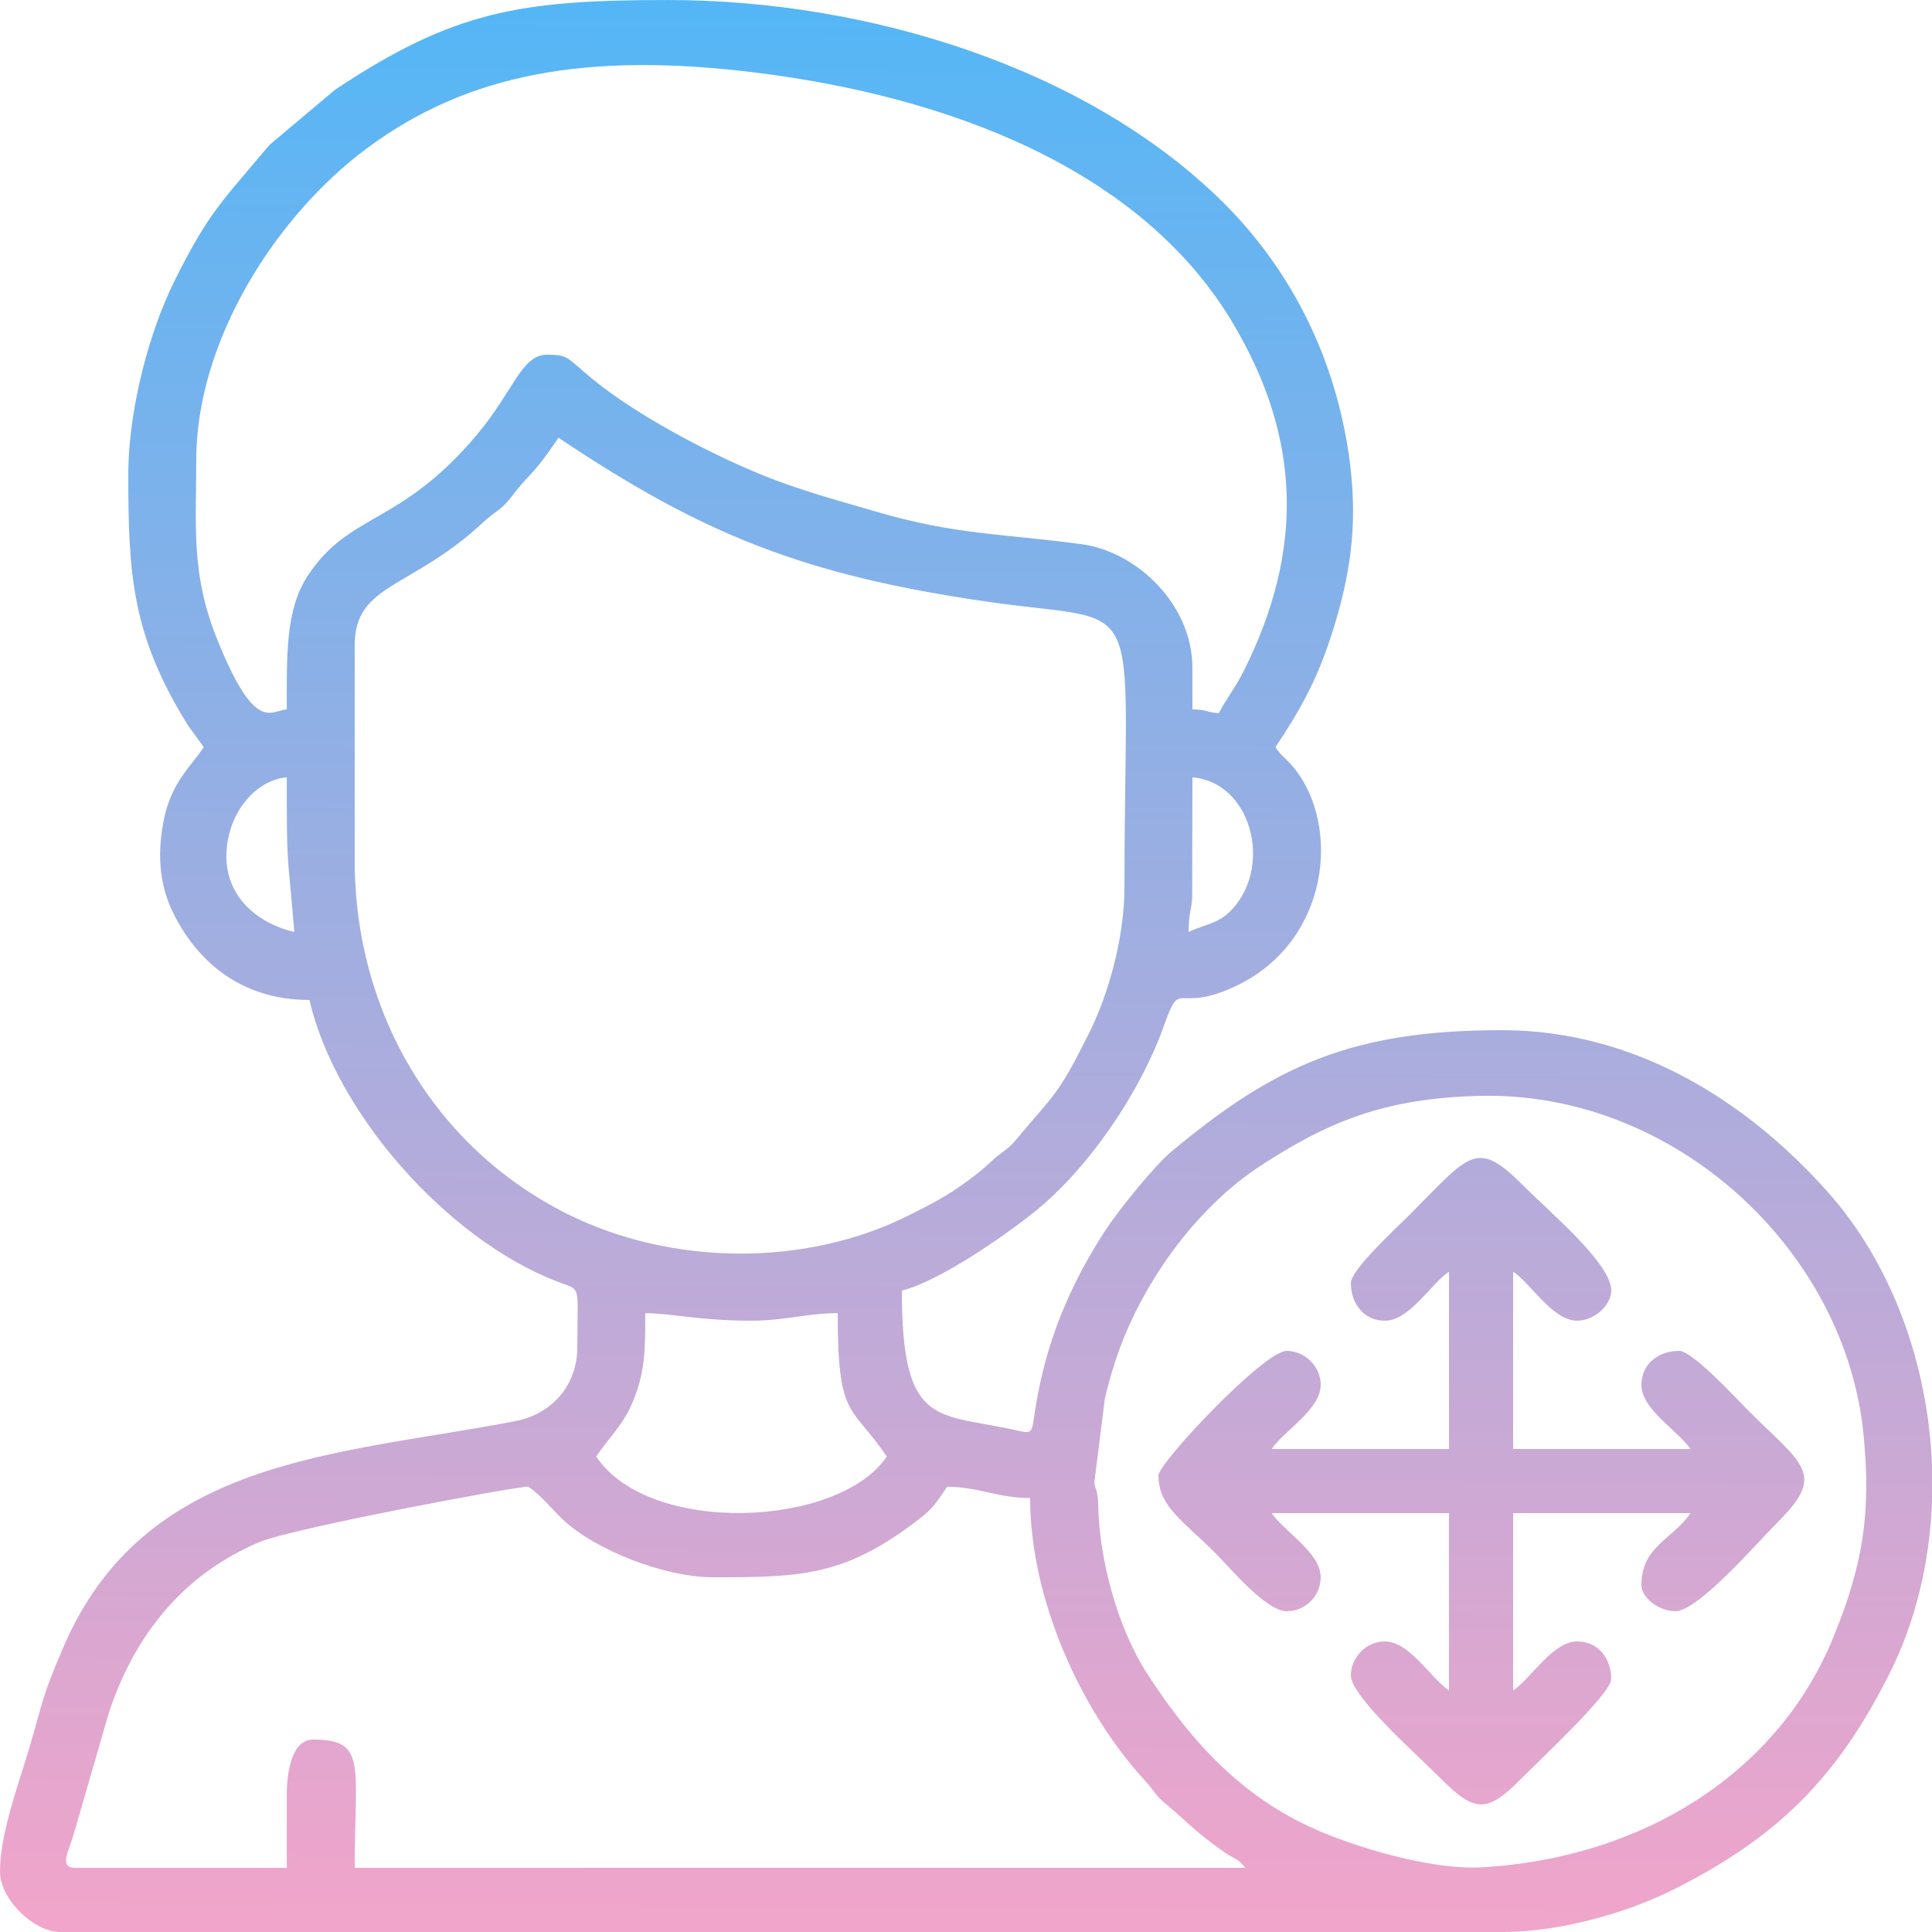 <?xml version="1.0" encoding="UTF-8"?> <!-- Creator: CorelDRAW 2018 (64-Bit) --> <svg xmlns="http://www.w3.org/2000/svg" xmlns:xlink="http://www.w3.org/1999/xlink" xml:space="preserve" width="135.485mm" height="135.485mm" style="shape-rendering:geometricPrecision; text-rendering:geometricPrecision; image-rendering:optimizeQuality; fill-rule:evenodd; clip-rule:evenodd" viewBox="0 0 3169.09 3169.09"> <defs> <style type="text/css"> <![CDATA[ .fil0 {fill:url(#id0)} ]]> </style> <linearGradient id="id0" gradientUnits="userSpaceOnUse" x1="1552.75" y1="-274.97" x2="1530.53" y2="3439.44"> <stop offset="0" style="stop-opacity:1; stop-color:#46B8FA"></stop> <stop offset="1" style="stop-opacity:1; stop-color:#FFA3C6"></stop> </linearGradient> </defs> <g id="Слой_x0020_1">  <path class="fil0" d="M470.41 2946.26l0 117.6 -346.62 0c-27.54,0 -11.45,-26.31 -3.57,-52.98l58.4 -201.67c42.95,-129.53 123.67,-227.6 246.57,-279.55 54.9,-23.21 431.83,-93.42 441.36,-90.95 22.38,14.98 36.77,35.18 57.15,54.27 52.76,49.41 166.29,94.29 246.14,94.29 141.87,0 212.44,-1.95 327.23,-87.47 31.49,-23.46 35.19,-29.22 56.52,-61.08 49.63,0 84.67,18.57 136.17,18.57 0,164.97 82.76,349.7 190.37,465.73 11.49,12.39 15.3,21.81 28.8,33.09 40.03,33.45 51.03,48.01 98.19,81.31 18.28,12.9 23.5,10.15 35.45,26.45l-1460.75 0c0,-168.44 20.72,-210.45 -68.09,-210.45 -35.73,0 -43.33,54.25 -43.33,92.84zm1745.47 -841.79c0,34 21.48,61.9 55.71,61.9 40.59,0 75.61,-60.64 105.23,-80.47l0 290.91 -290.91 0c19.83,-29.61 80.47,-64.64 80.47,-105.23 0,-31.11 -26.91,-55.71 -55.71,-55.71 -37.59,0 -210.45,184.19 -210.45,204.26 0,51.14 39.79,73.84 94.39,128.44 22.64,22.64 82.08,94.39 116.05,94.39 30.59,0 55.71,-25.11 55.71,-55.71 0,-40.59 -60.64,-75.61 -80.47,-105.22l290.91 0 0 290.91c-29.61,-19.83 -64.64,-80.46 -105.23,-80.46 -31.11,0 -55.71,26.91 -55.71,55.7 0,34.83 109.21,130.62 147,168.67 54.1,54.48 75.03,58.73 130,3.1 29.91,-30.27 150.08,-142.05 150.08,-165.58 0,-34 -21.48,-61.9 -55.71,-61.9 -40.59,0 -75.61,60.64 -105.22,80.46l0 -290.91 290.91 0c-28.8,43.01 -80.46,54.3 -80.46,117.6 0,22.52 30.18,43.33 55.7,43.33 37.82,0 137.5,-116.05 168.67,-147 79.54,-78.99 39.29,-93.79 -49.52,-182.6 -18.25,-18.25 -90.9,-97.49 -112.96,-97.49 -34,0 -61.9,21.48 -61.9,55.71 0,40.59 60.64,75.61 80.46,105.23l-290.91 0 0 -290.91c29.61,19.83 64.64,80.47 105.22,80.47 27.6,0 55.71,-25.07 55.71,-49.52 0,-44.18 -99.57,-127.27 -143.91,-171.76 -78.44,-78.73 -87.75,-51.52 -188.79,49.52 -17.91,17.91 -94.39,87.95 -94.39,109.87zm953.2 298.31l0 62.28c-3.97,98.54 -26.93,195.43 -70.14,281.09 -85.92,170.35 -182.17,266.74 -352.81,352.81 -70.42,35.52 -180.67,70.14 -282.67,70.14l-2364.44 0c-44.56,0 -99.03,-54.47 -99.03,-99.03 0,-61.12 29.23,-139.71 47.3,-200.29 25.19,-84.49 19.47,-80.8 56.14,-166.69 133.61,-313.03 448,-315.52 742.14,-372 58.72,-11.27 101.44,-57.78 101.44,-121.38 0,-107.39 7.91,-91.58 -34.33,-108.03 -180.64,-70.36 -362.01,-276.31 -405.14,-461.41 -114.77,0 -186.95,-66.21 -225.1,-146.27 -21.85,-45.86 -24.83,-98.41 -12.79,-153.51 12.62,-57.74 42.73,-82.28 64.58,-114.92l-26 -35.9c-91.16,-146.72 -97.8,-244.75 -97.8,-409.75 0,-113.2 36.82,-239.97 74.18,-315.76 57.75,-117.14 81.48,-135.57 157.37,-226.39l107.56 -90.51c194.06,-129.02 302.32,-147.23 546.01,-147.23 330.47,0 690.18,112.66 911.43,332.69 100,99.45 180.05,238.07 205.52,413.44 15.12,104.14 4.31,184.18 -20.61,269.74 -25.87,88.84 -54.53,142.05 -99.81,209.67 10.64,15.88 17.41,18.3 29.28,32.62 79.43,95.82 60.13,289.88 -99.26,361.62 -94.38,42.48 -84.79,-16.21 -112.24,61.07 -39.7,111.78 -124.05,235.34 -212.98,306.95 -48.77,39.27 -158.58,115.31 -217.57,129.05 0,219.91 54.43,201.43 176.27,226.78 53.79,11.19 27.29,15.81 56.36,-99.37 21.14,-83.74 57.75,-160.45 103.99,-230.25 19.9,-30.03 77.93,-102.02 104.66,-124.35 170.44,-142.41 297.66,-199.89 542.86,-199.89 216.37,0 399.5,114.07 533.9,264.56 105.94,118.61 165.08,283.04 171.71,448.45zm-1374.1 29.74l17.19 -137.54c19.24,-84.01 49.93,-151.98 95.44,-220.24 39.67,-59.5 96.01,-120.21 155.95,-159.72 114.31,-75.35 207,-113.53 363.55,-117.43 319.5,-7.97 600.01,252.62 629.65,555.38 12.64,129.12 -0.55,212.64 -49.4,332.55 -90.9,223.12 -313.01,362.13 -575.78,377.48 -77.63,4.54 -188.83,-27.48 -258.25,-55.62 -131.39,-53.25 -216.87,-147.21 -290.53,-260.34 -49.19,-75.54 -79.53,-187.31 -81.43,-277.57 -0.55,-26.28 -4.7,-26.02 -6.39,-36.94zm-817.03 -43.33c18.41,-27.49 42,-50.57 55.8,-80.37 25.28,-54.57 24.66,-95 24.66,-154.84 40.25,0 90.33,12.38 173.31,12.38 56.61,0 92.06,-12.38 142.36,-12.38 0,176.28 22.56,148.74 80.47,235.21 -77.72,116.06 -388.96,130.88 -476.6,0zm-396.13 -977.96l0 -352.81c0,-101.87 92.63,-91.18 211.94,-202.76 19.8,-18.52 27.29,-17.4 45.46,-41.19 31.4,-41.14 33.96,-32.46 76.83,-96.48 236.4,158.3 401.6,225.26 702.87,268.9 266.96,38.66 225.57,-30.18 225.57,467.67 0,86.63 -27.94,179.88 -57.69,239.41 -53.4,106.81 -55.81,98.02 -120.76,176.34 -13.49,16.27 -23.24,18.84 -39.73,34.54 -14.09,13.42 -25.33,22.11 -40.81,33.47 -32.65,23.96 -57.23,36.32 -93.79,54.76 -170.15,85.85 -390.79,83.38 -561.37,-1.94 -217.14,-108.62 -348.53,-329.94 -348.53,-579.91zm1367.91 117.6c0,-30.63 3.88,-32.02 5.86,-56.03l0.33 -197.74c95.99,7.99 131.43,143.06 66.49,215.04 -23.65,26.21 -42.63,24.32 -72.68,38.73zm-1578.35 -123.79c0,-69.47 47.06,-125.66 99.03,-129.98 0,152.2 0.37,109.44 12.38,253.77 -57.01,-13.28 -111.41,-54.95 -111.41,-123.79zm99.03 -241.4c-27.04,2.25 -51.97,39.61 -114.14,-114.87 -42.84,-106.45 -34.41,-180.59 -34.41,-293.64 0,-196.51 130.92,-401.29 280.22,-512.05 165.39,-122.7 361.35,-158.58 640.24,-123.68 308.86,38.65 627.09,154.96 779.15,409.26 113.42,189.68 117.69,373.53 19.12,571.11 -14.36,28.78 -27.51,43.93 -41.34,70.07 -24.05,-2 -16.13,-5.58 -43.33,-6.19l0 -68.09c0,-104.27 -91.3,-190.49 -180.98,-202.77 -125.88,-17.24 -206,-14.91 -336.76,-53.19 -55.15,-16.15 -94.66,-26.72 -146.94,-44.94 -96.6,-33.65 -238.21,-106.75 -317.54,-171.44 -44.37,-36.18 -39.97,-41.4 -76.2,-41.4 -42.43,0 -54.6,59.43 -115.69,131.9 -125.85,149.3 -208.28,126.34 -276.93,230.62 -36.75,55.83 -34.47,130.29 -34.47,219.31z"></path> </g> </svg> 